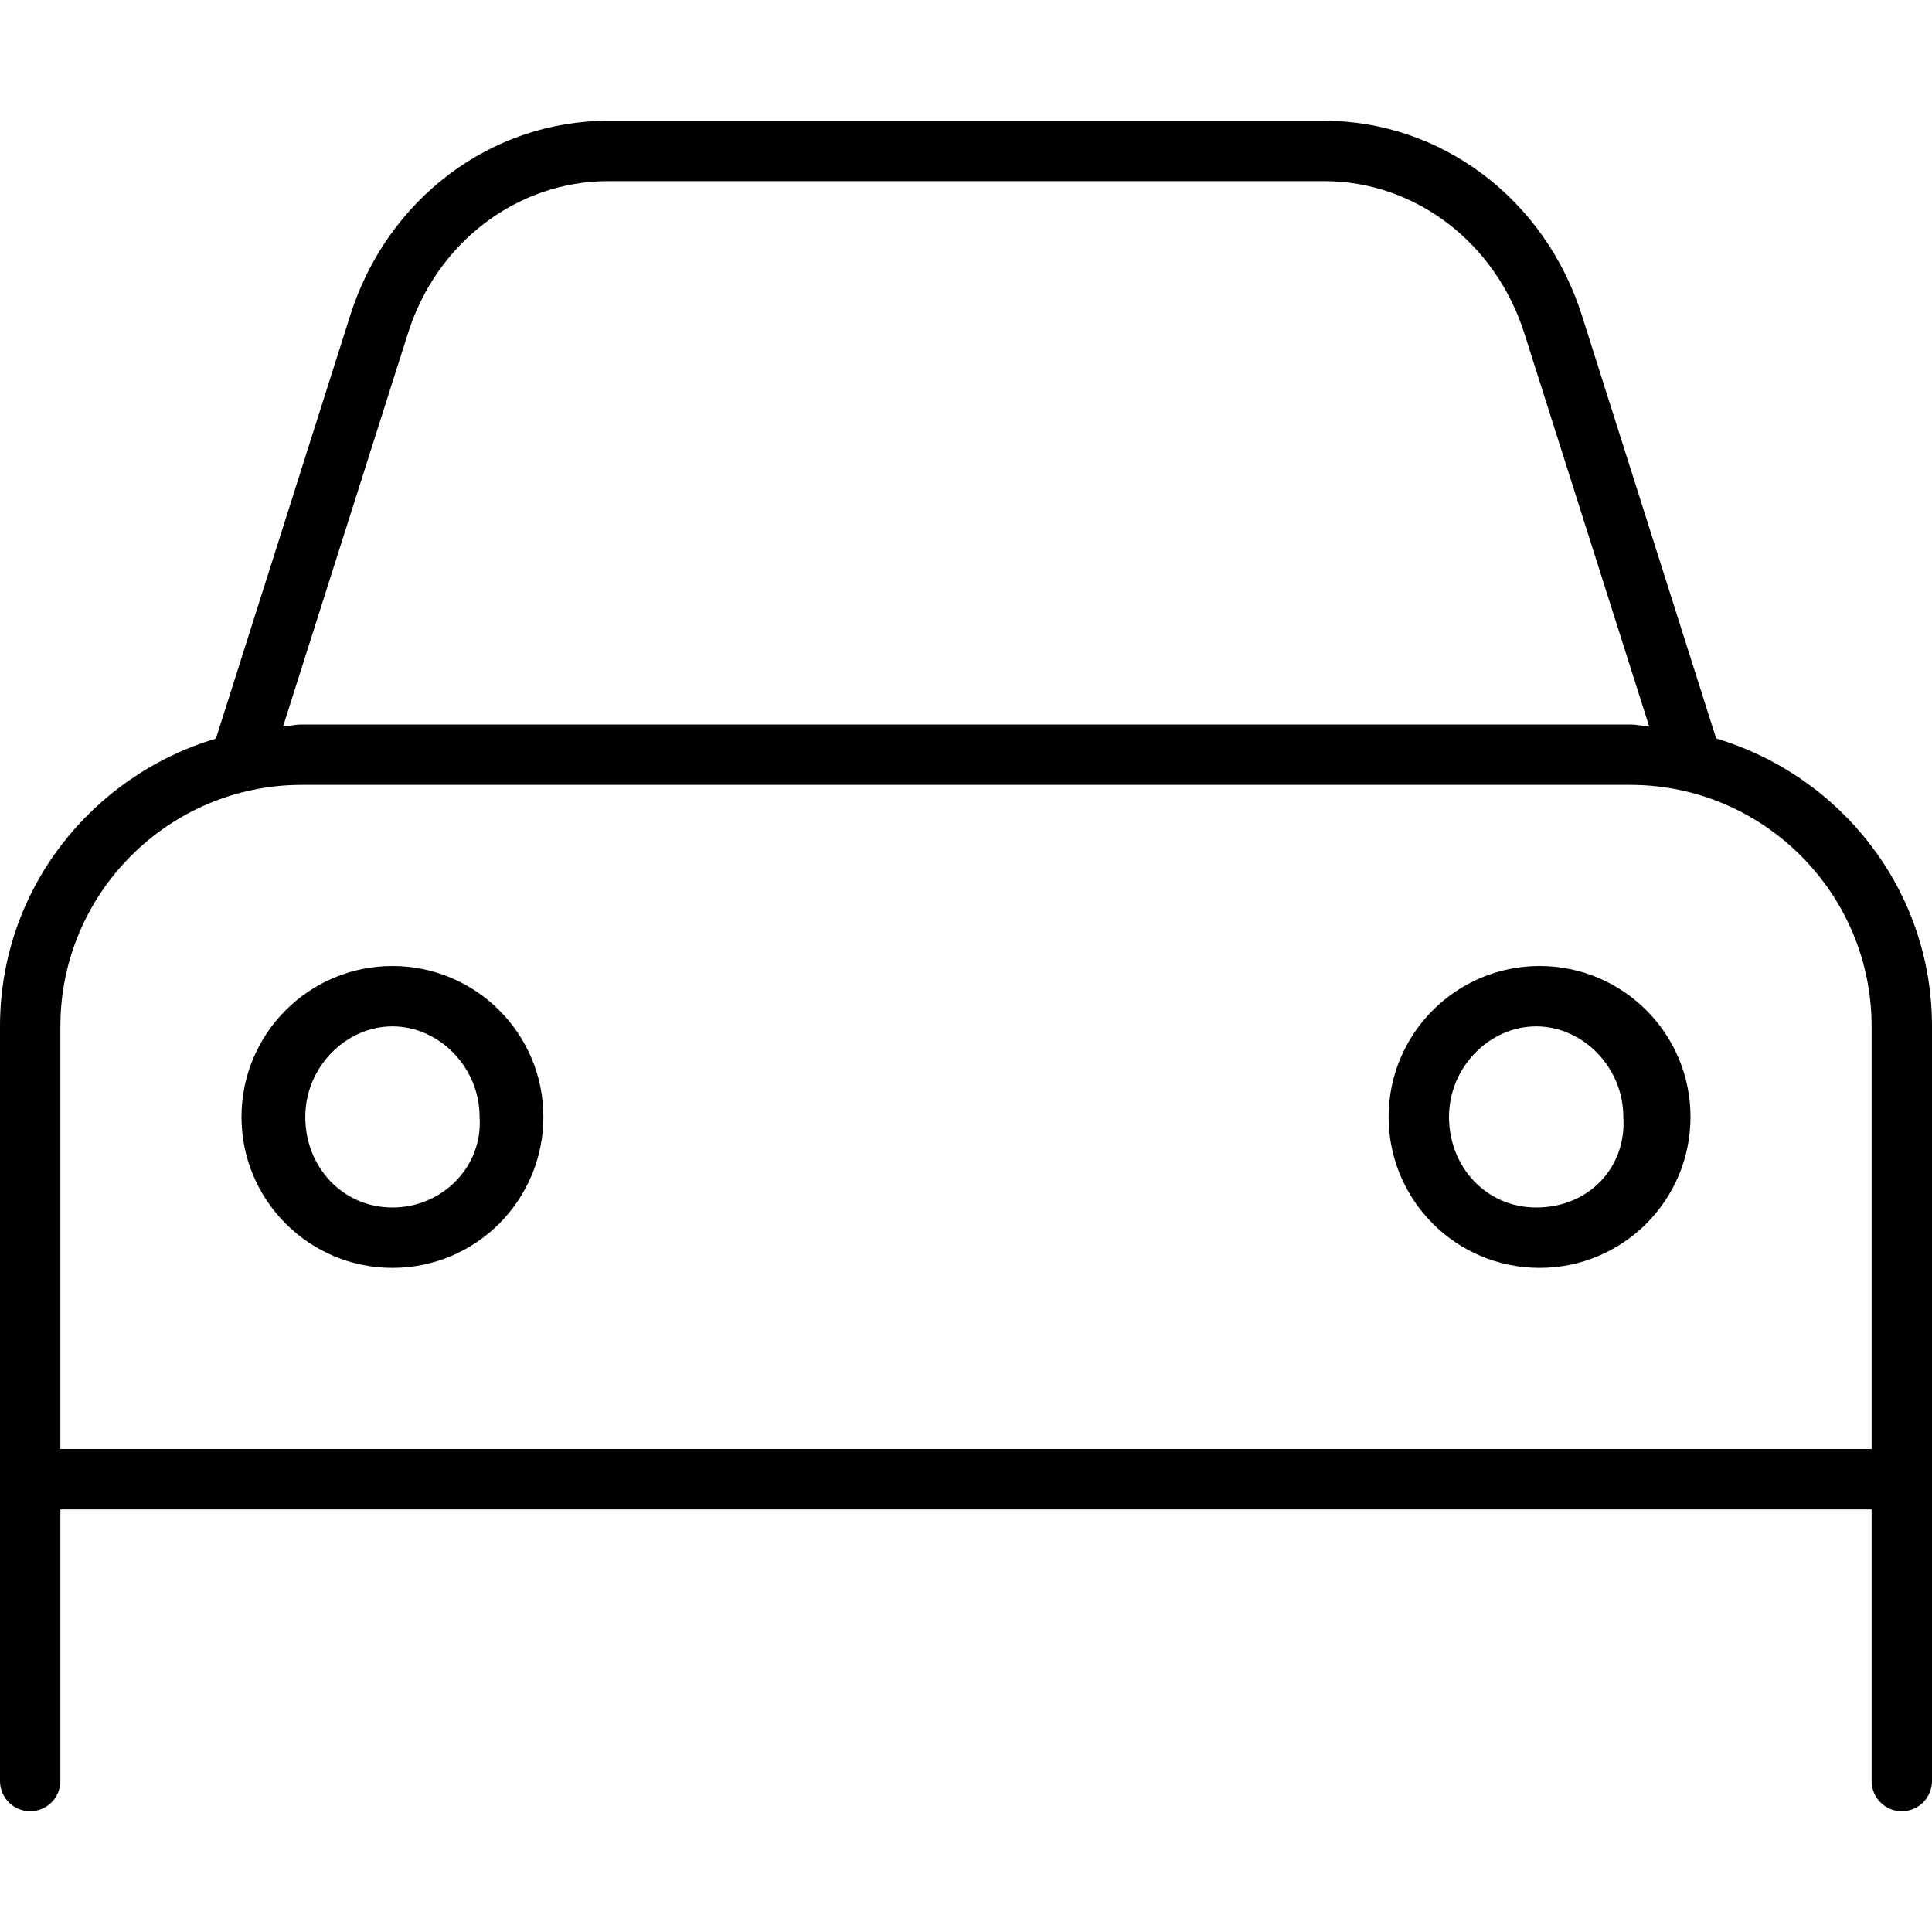 <svg xmlns="http://www.w3.org/2000/svg" viewBox="0 0 512 512"><!--! Font Awesome Pro 6.0.0-alpha3 by @fontawesome - https://fontawesome.com License - https://fontawesome.com/license (Commercial License) --><path d="M104 256C81.91 256 64 273.9 64 296c0 22.09 17.91 40 40 40S144 318.1 144 296C144 273.9 126.1 256 104 256zM104 320c-13.23 0-23.1-10.77-23.1-24c0-13.23 10.76-24 23.1-24s23.1 10.77 23.1 24C128 309.2 117.2 320 104 320zM408 256c-22.09 0-40 17.91-40 40c0 22.09 17.91 40 40 40S448 318.1 448 296C448 273.9 430.1 256 408 256zM407.1 320c-13.23 0-23.1-10.77-23.1-24c0-13.23 10.76-24 23.1-24s23.1 10.77 23.1 24C431.1 309.2 421.2 320 407.1 320zM454.8 195.7l-35.61-112.2C409.4 52.7 381.9 32 350.8 32H161.2C130.1 32 102.6 52.7 92.83 83.53l-35.61 112.2C24.21 205.6 0 235.8 0 272v200C0 476.4 3.582 480 8 480s8-3.582 8-8V400h480v72c0 4.418 3.582 8 8 8S512 476.4 512 472V272C512 235.8 487.8 205.6 454.8 195.7zM108.1 88.38C115.7 64.22 137.1 48 161.2 48h189.7c24.09 0 45.42 16.22 53.08 40.38l33.06 104.1C435.3 192.4 433.7 192 432 192h-352C78.29 192 76.7 192.4 75.02 192.5L108.1 88.38zM496 384h-480V272c0-35.29 28.71-64 64-64h352c35.29 0 64 28.71 64 64V384z"/></svg>